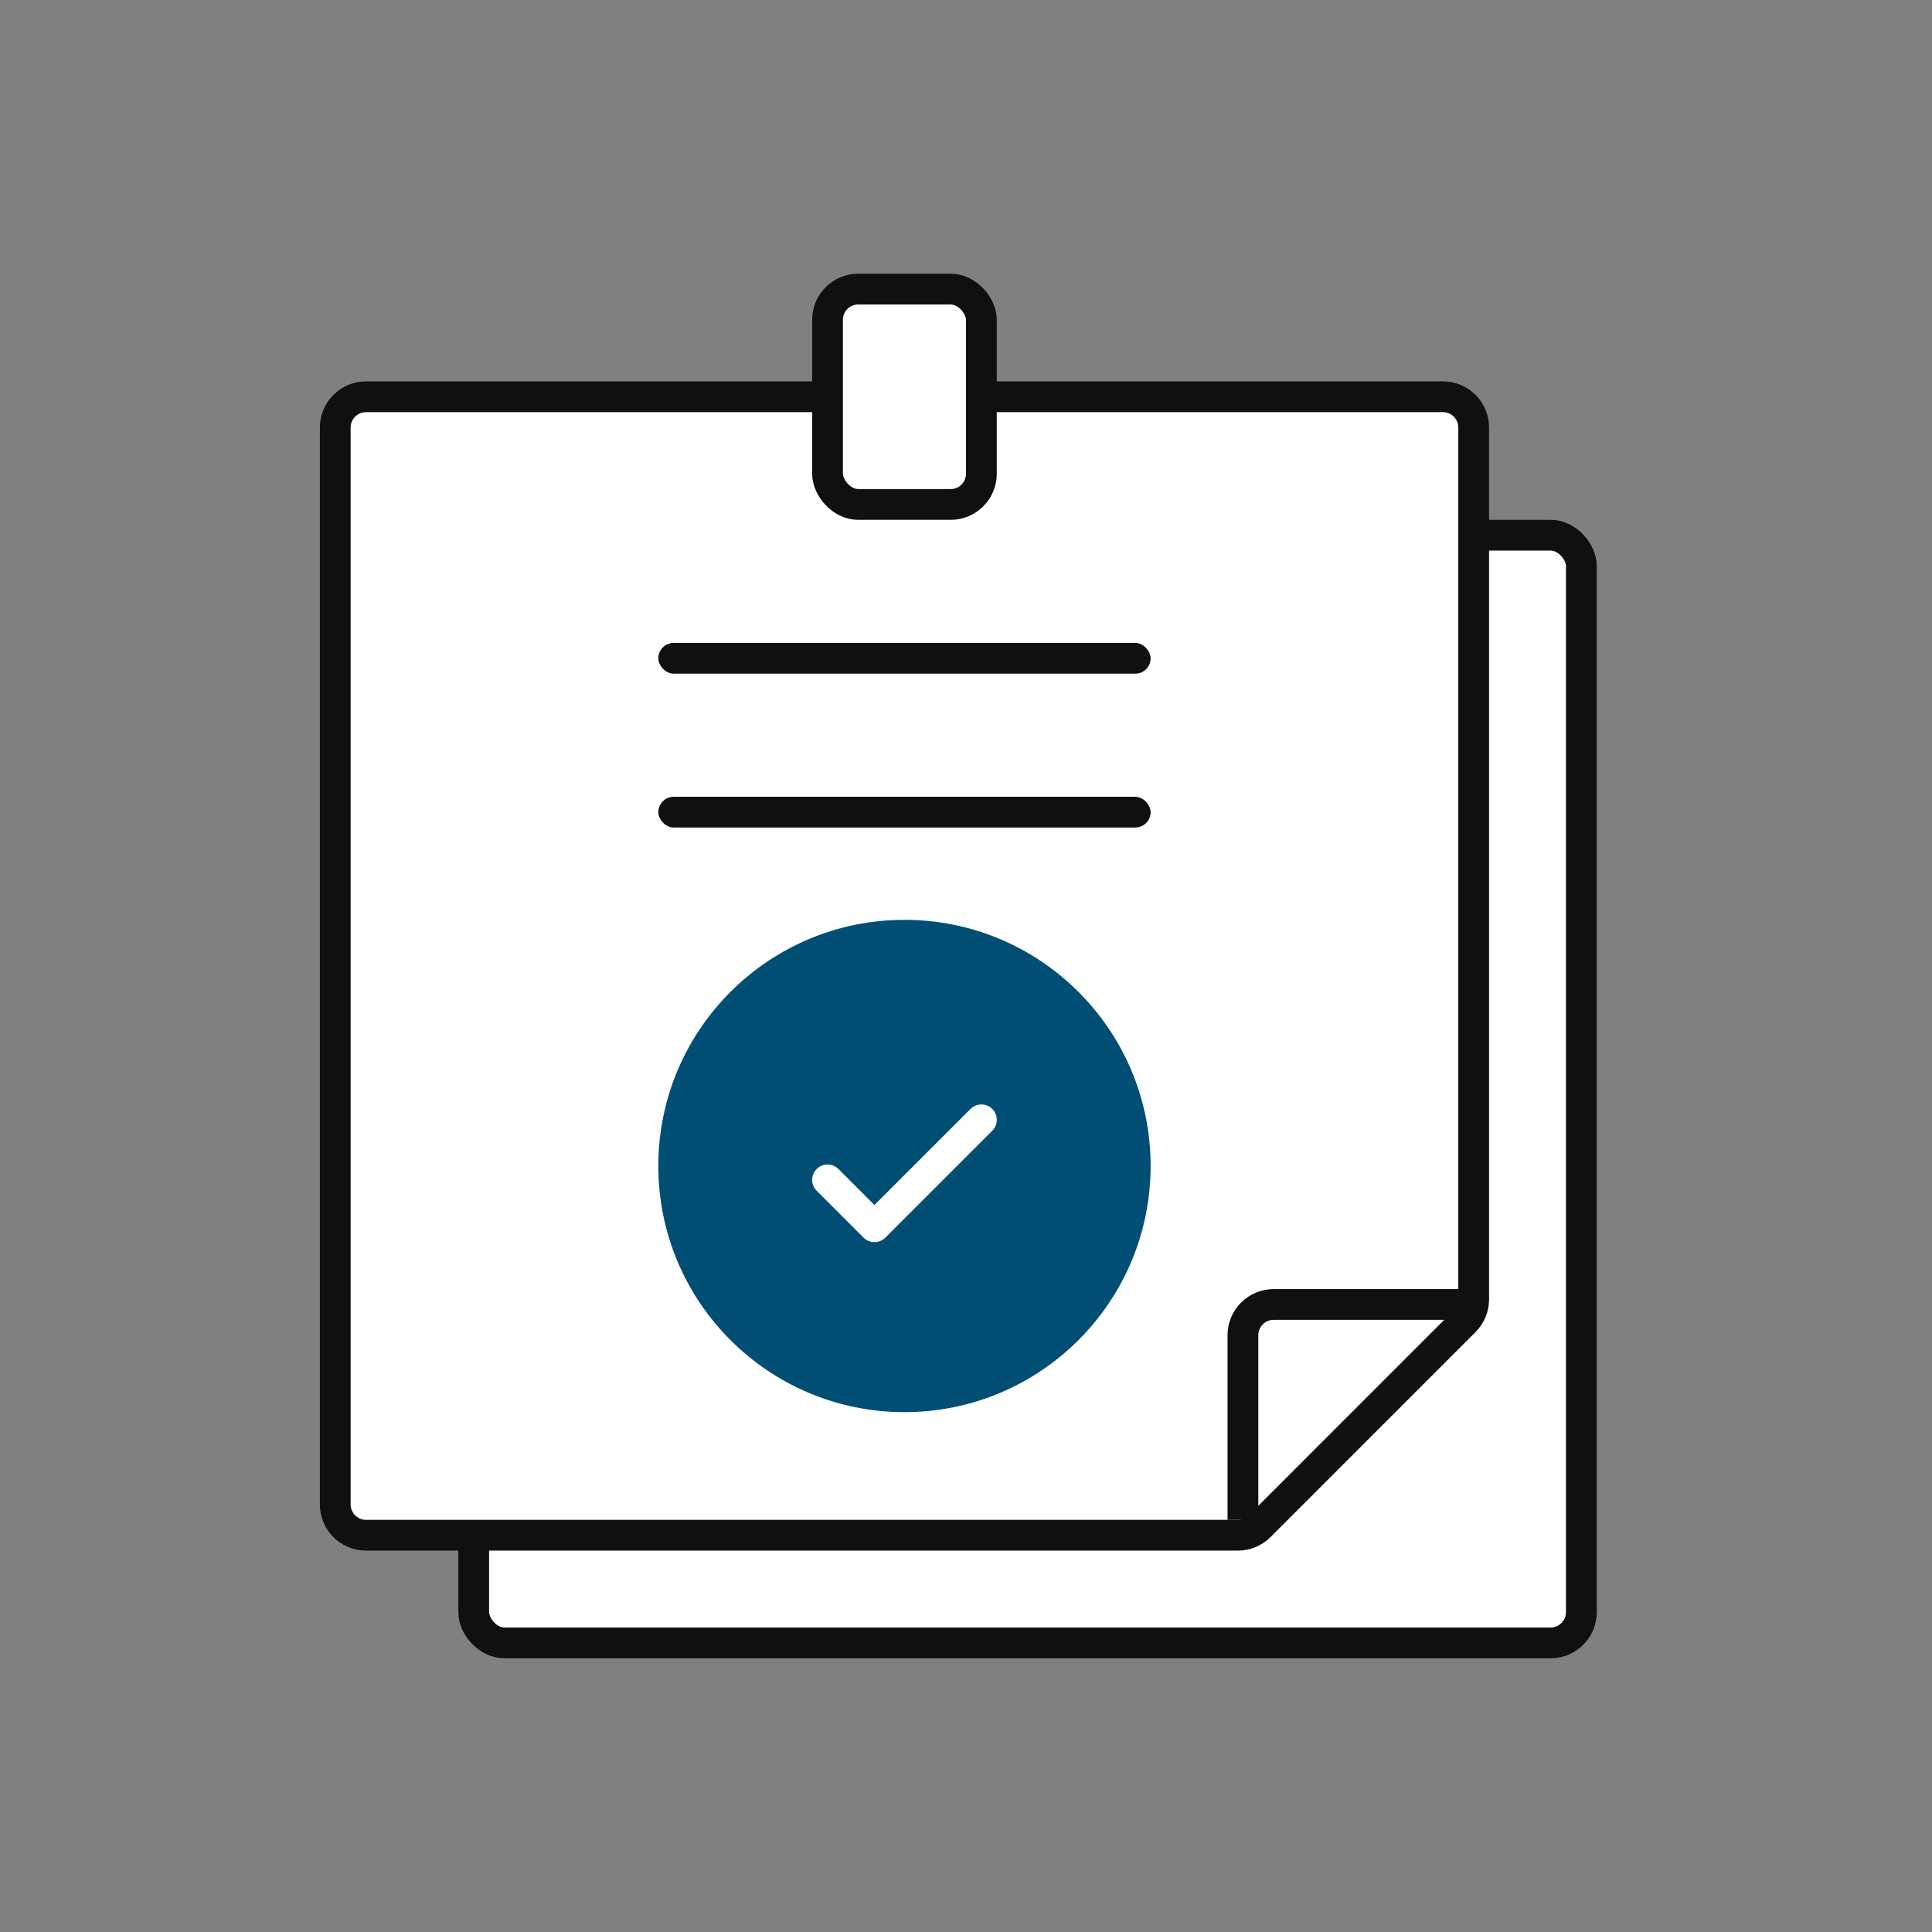 <svg xmlns="http://www.w3.org/2000/svg" width="120" height="120" viewBox="0 0 120 120">
    <rect x="0" y="0" width="120" height="120" fill="#808080" stroke="none"/>
    <g fill="none" fill-rule="evenodd" transform="translate(17 17)">
        <path d="M0 0H86V86H0z"/>
        <rect width="68.8" height="68.8" x="12.422" y="16.244" fill="#FFF" stroke="#101010" stroke-width="1.911" rx="1.911"/>
        <path fill="#FFF" stroke="#101010" stroke-width="1.911" d="M5.733 7.644h66.89c1.055 0 1.91.856 1.91 1.912v54.152c0 .507-.201.993-.56 1.352L61.239 77.796c-.359.358-.845.56-1.352.56H5.733c-1.055 0-1.91-.856-1.91-1.912V9.556c0-1.056.855-1.912 1.91-1.912z"/>
        <path stroke="#101010" stroke-width="1.911" d="M60.2 77.4V65.933c0-1.055.856-1.91 1.911-1.91h11.467"/>
        <g transform="translate(23.889 40.133)">
            <circle cx="15.289" cy="15.289" r="15.289" fill="#004E73"/>
            <path stroke="#FFF" stroke-linecap="round" stroke-linejoin="round" stroke-width="1.911" d="M10.511 16.151L13.424 19.064 20.067 12.422"/>
        </g>
        <g fill="#101010" transform="translate(23.889 22.933)">
            <rect width="30.578" height="1.911" rx=".956"/>
            <rect width="30.578" height="1.911" y="9.556" rx=".956"/>
        </g>
        <rect width="9.556" height="13.378" x="34.4" y=".956" fill="#FFF" stroke="#101010" stroke-width="1.911" rx="1.911"/>
    </g>
</svg>
